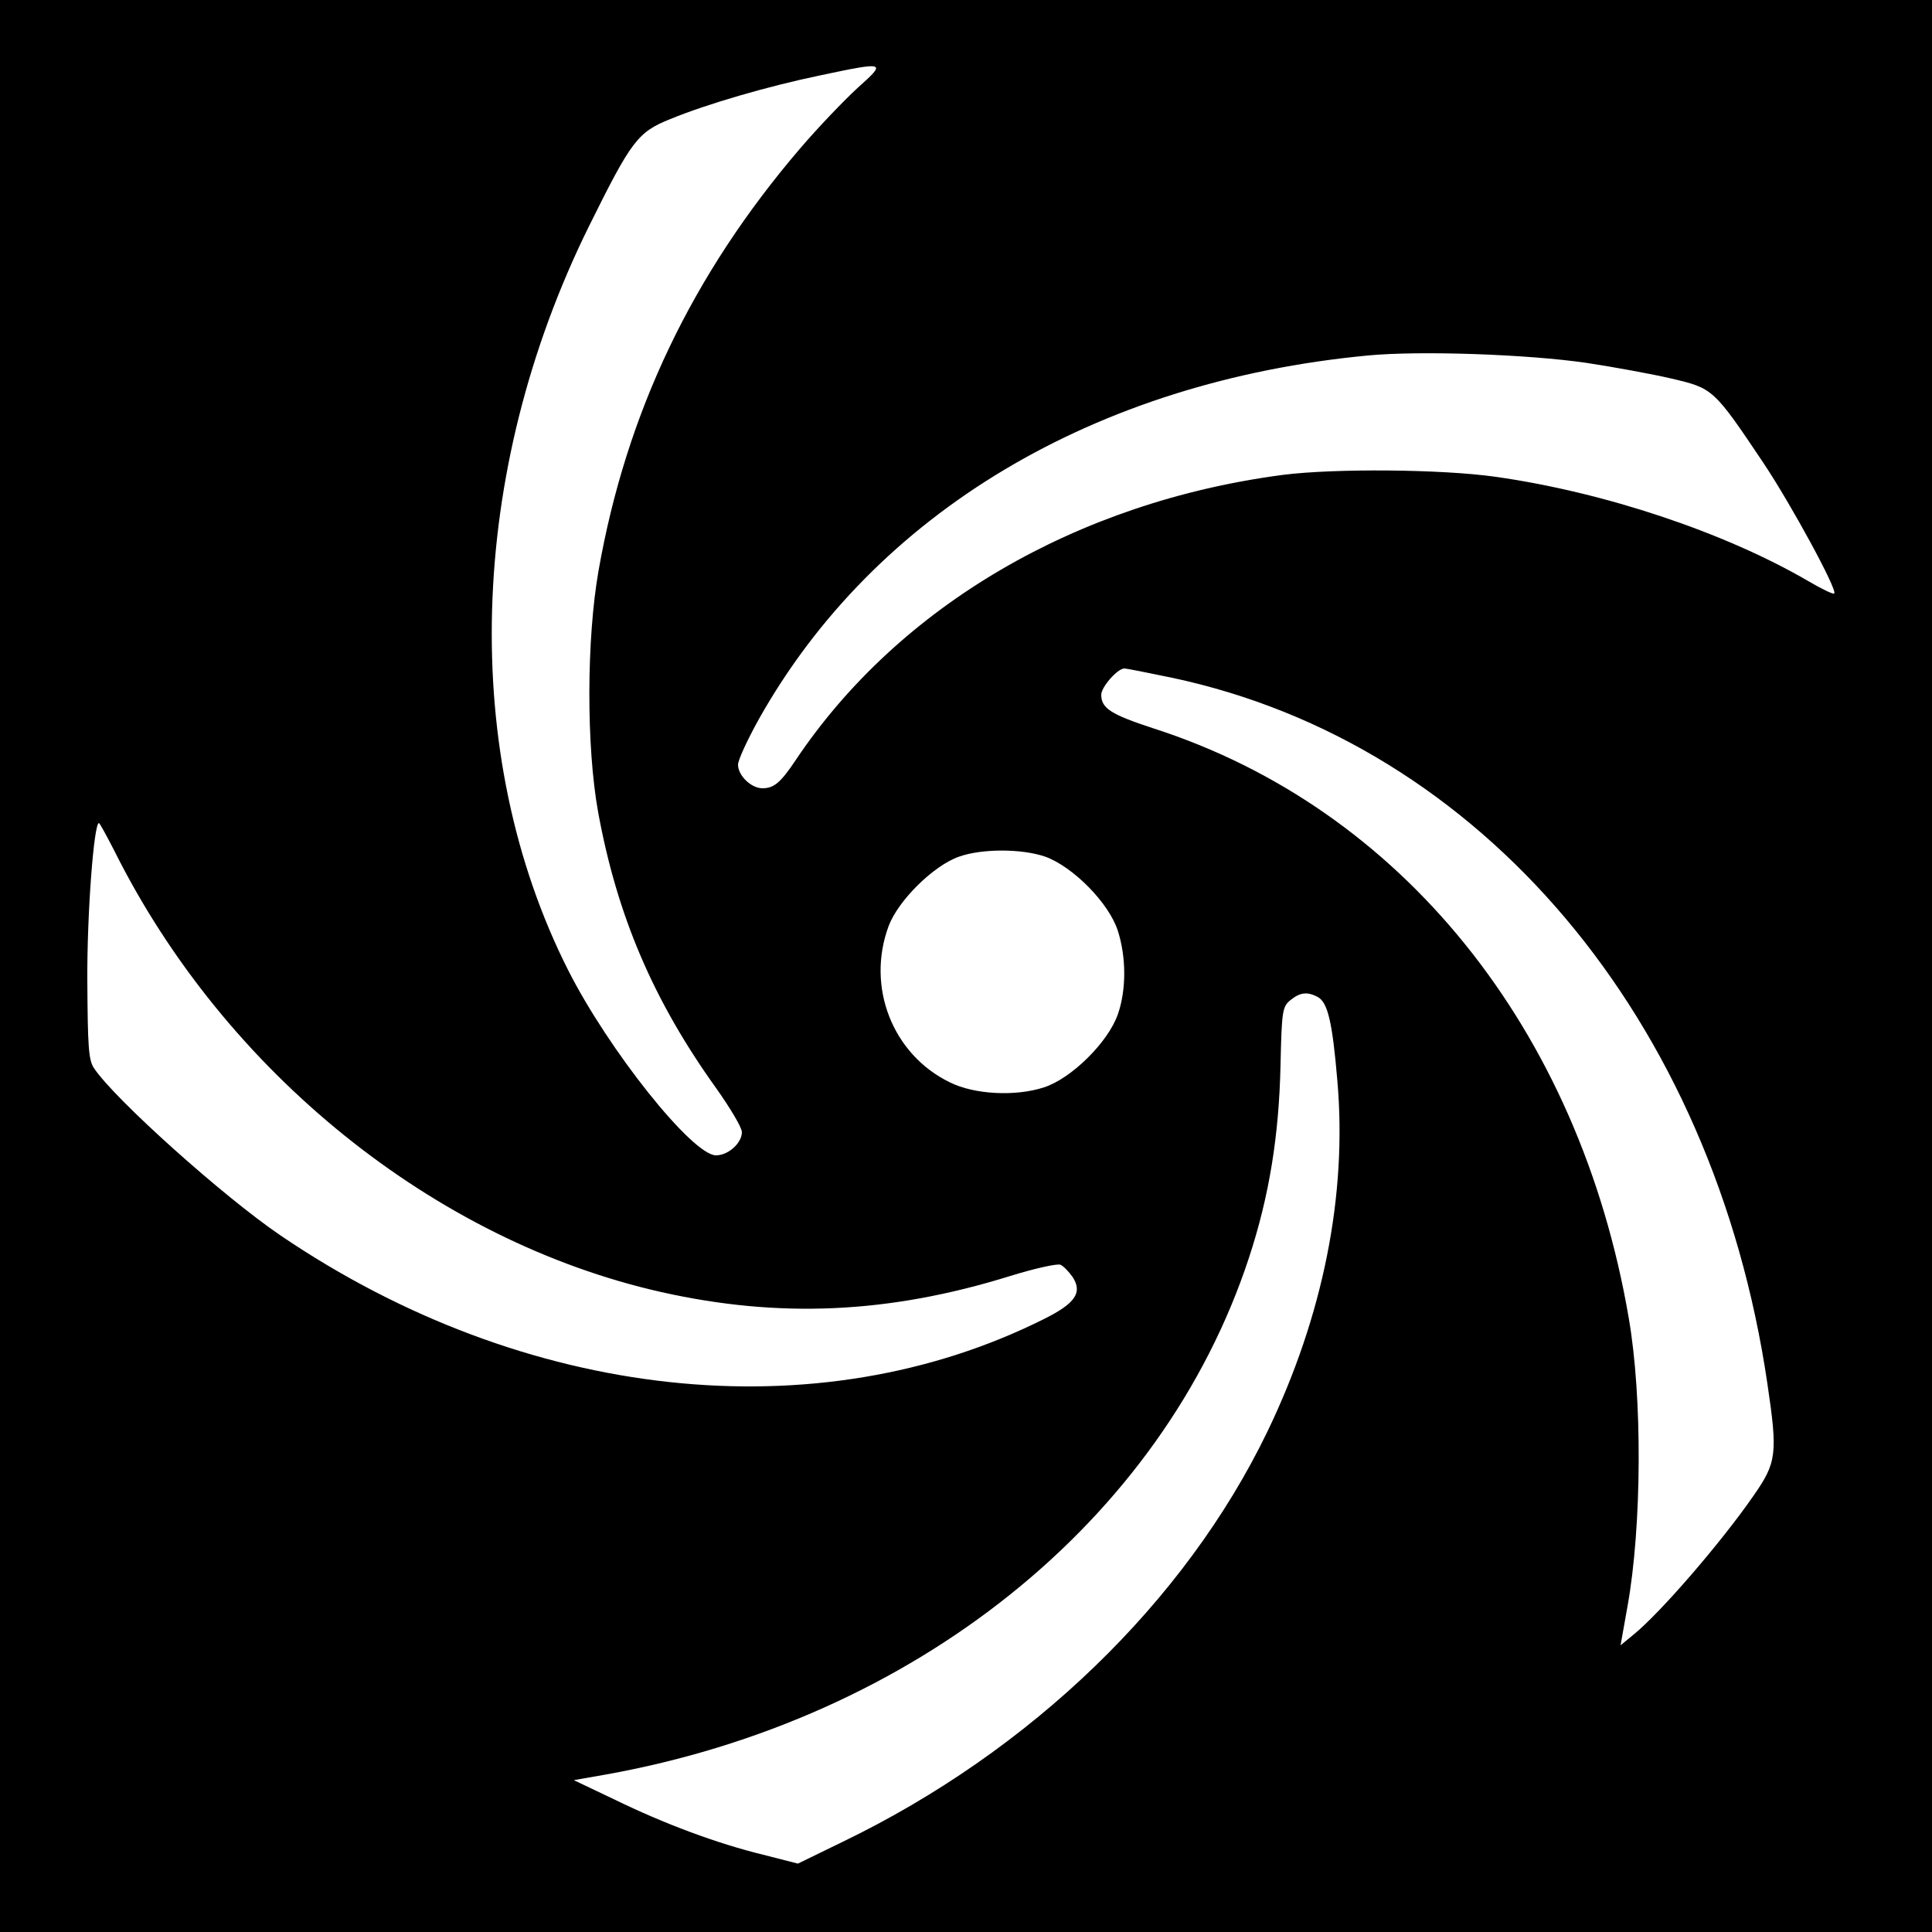<svg version="1" xmlns="http://www.w3.org/2000/svg" width="666.667" height="666.667" viewBox="0 0 500 500"><path d="M0 250v250h500V0H0v250zM222 22.7c-3.5 3.2-10.3 10.3-15 15.8-27.8 32.5-44.9 68.2-52.1 109.2-3.1 17.6-3.2 45.4-.1 62.5 4.9 26.8 14.3 48.8 30.6 71.5 3.6 5.1 6.6 10.1 6.6 11.3 0 2.8-3.5 6-6.7 6-6.1 0-27.8-27.2-38.3-48-28.1-55.7-26.1-128.6 5.4-192.4 11-22.2 12.6-24.4 21.1-27.8 9.5-3.9 25.3-8.5 38.8-11.3 17-3.6 17.2-3.5 9.7 3.2zm188.5 71.2c7.2 1.1 17.1 2.9 22.2 4.1 10.6 2.5 10.8 2.6 23.6 21.7 7.1 10.6 19.3 33 18.4 33.9-.2.3-3.3-1.2-6.7-3.2-21.6-12.6-52.7-23-80.9-27-14.1-2-41.8-2.2-55.1-.5-53.3 7-99.3 33.9-126 73.7-4 6-5.7 7.4-8.7 7.4-2.9 0-6.3-3.3-6.3-6.1 0-1.2 2.4-6.4 5.4-11.8 30-53.4 87-87.4 157.6-94.1 13.6-1.3 41.3-.3 56.5 1.9zm-107.2 81.5c80.1 17 140.2 88.2 154.1 182.7 2.7 18.2 2.4 20.4-3.6 29-8.3 12-24 30.2-31 35.9l-3.4 2.8 1.8-10.1c3.7-20.6 3.9-54.1.3-74.7-12.8-74.7-58.9-131.9-123-152.5-11-3.6-13.5-5.2-13.5-8.7 0-2 4.2-6.8 6-6.8.5 0 6.1 1.1 12.3 2.4zM29.6 220.2c28.6 57.3 82.9 101 141.6 114.2 30.4 6.8 58.7 5.6 90-4.1 6.4-2 12.3-3.3 13.2-3 .8.3 2.2 1.8 3.2 3.2 2.6 4 .7 6.8-7.3 10.8-58.8 29.5-134.5 21.3-197.6-21.5-14.9-10.1-43.2-35.5-48.4-43.4-1.4-2.1-1.6-5.7-1.7-22.7-.1-17.2 1.7-40.7 3-40.7.2 0 2 3.3 4 7.2zm240.9 1.5c7.2 2.6 16.5 12 18.8 19.2 2.2 6.9 2.2 15.3 0 21.6-2.5 7.2-12 16.6-19.1 18.9-7.3 2.4-18 1.9-24.4-1.3-14.8-7.2-21.7-24.7-15.8-40.5 2.5-6.6 11.6-15.6 18.2-17.9 5.9-2.1 16.2-2.1 22.3 0zM341 258c2.6 1.4 3.8 6.3 5.1 21.6 2.6 29.7-3.7 61-18.1 90.9-21.3 44.1-61.3 82.7-110 106.2l-11.5 5.6-9-2.3c-11.9-2.9-25.6-8-38.5-14.3l-10.5-5 8-1.4c80.2-14.3 144.3-65.7 166.7-133.7 5.3-16.1 7.8-31.7 8.2-50 .3-14.1.5-15.1 2.6-16.8 2.5-2 4.3-2.2 7-.8z"/></svg>